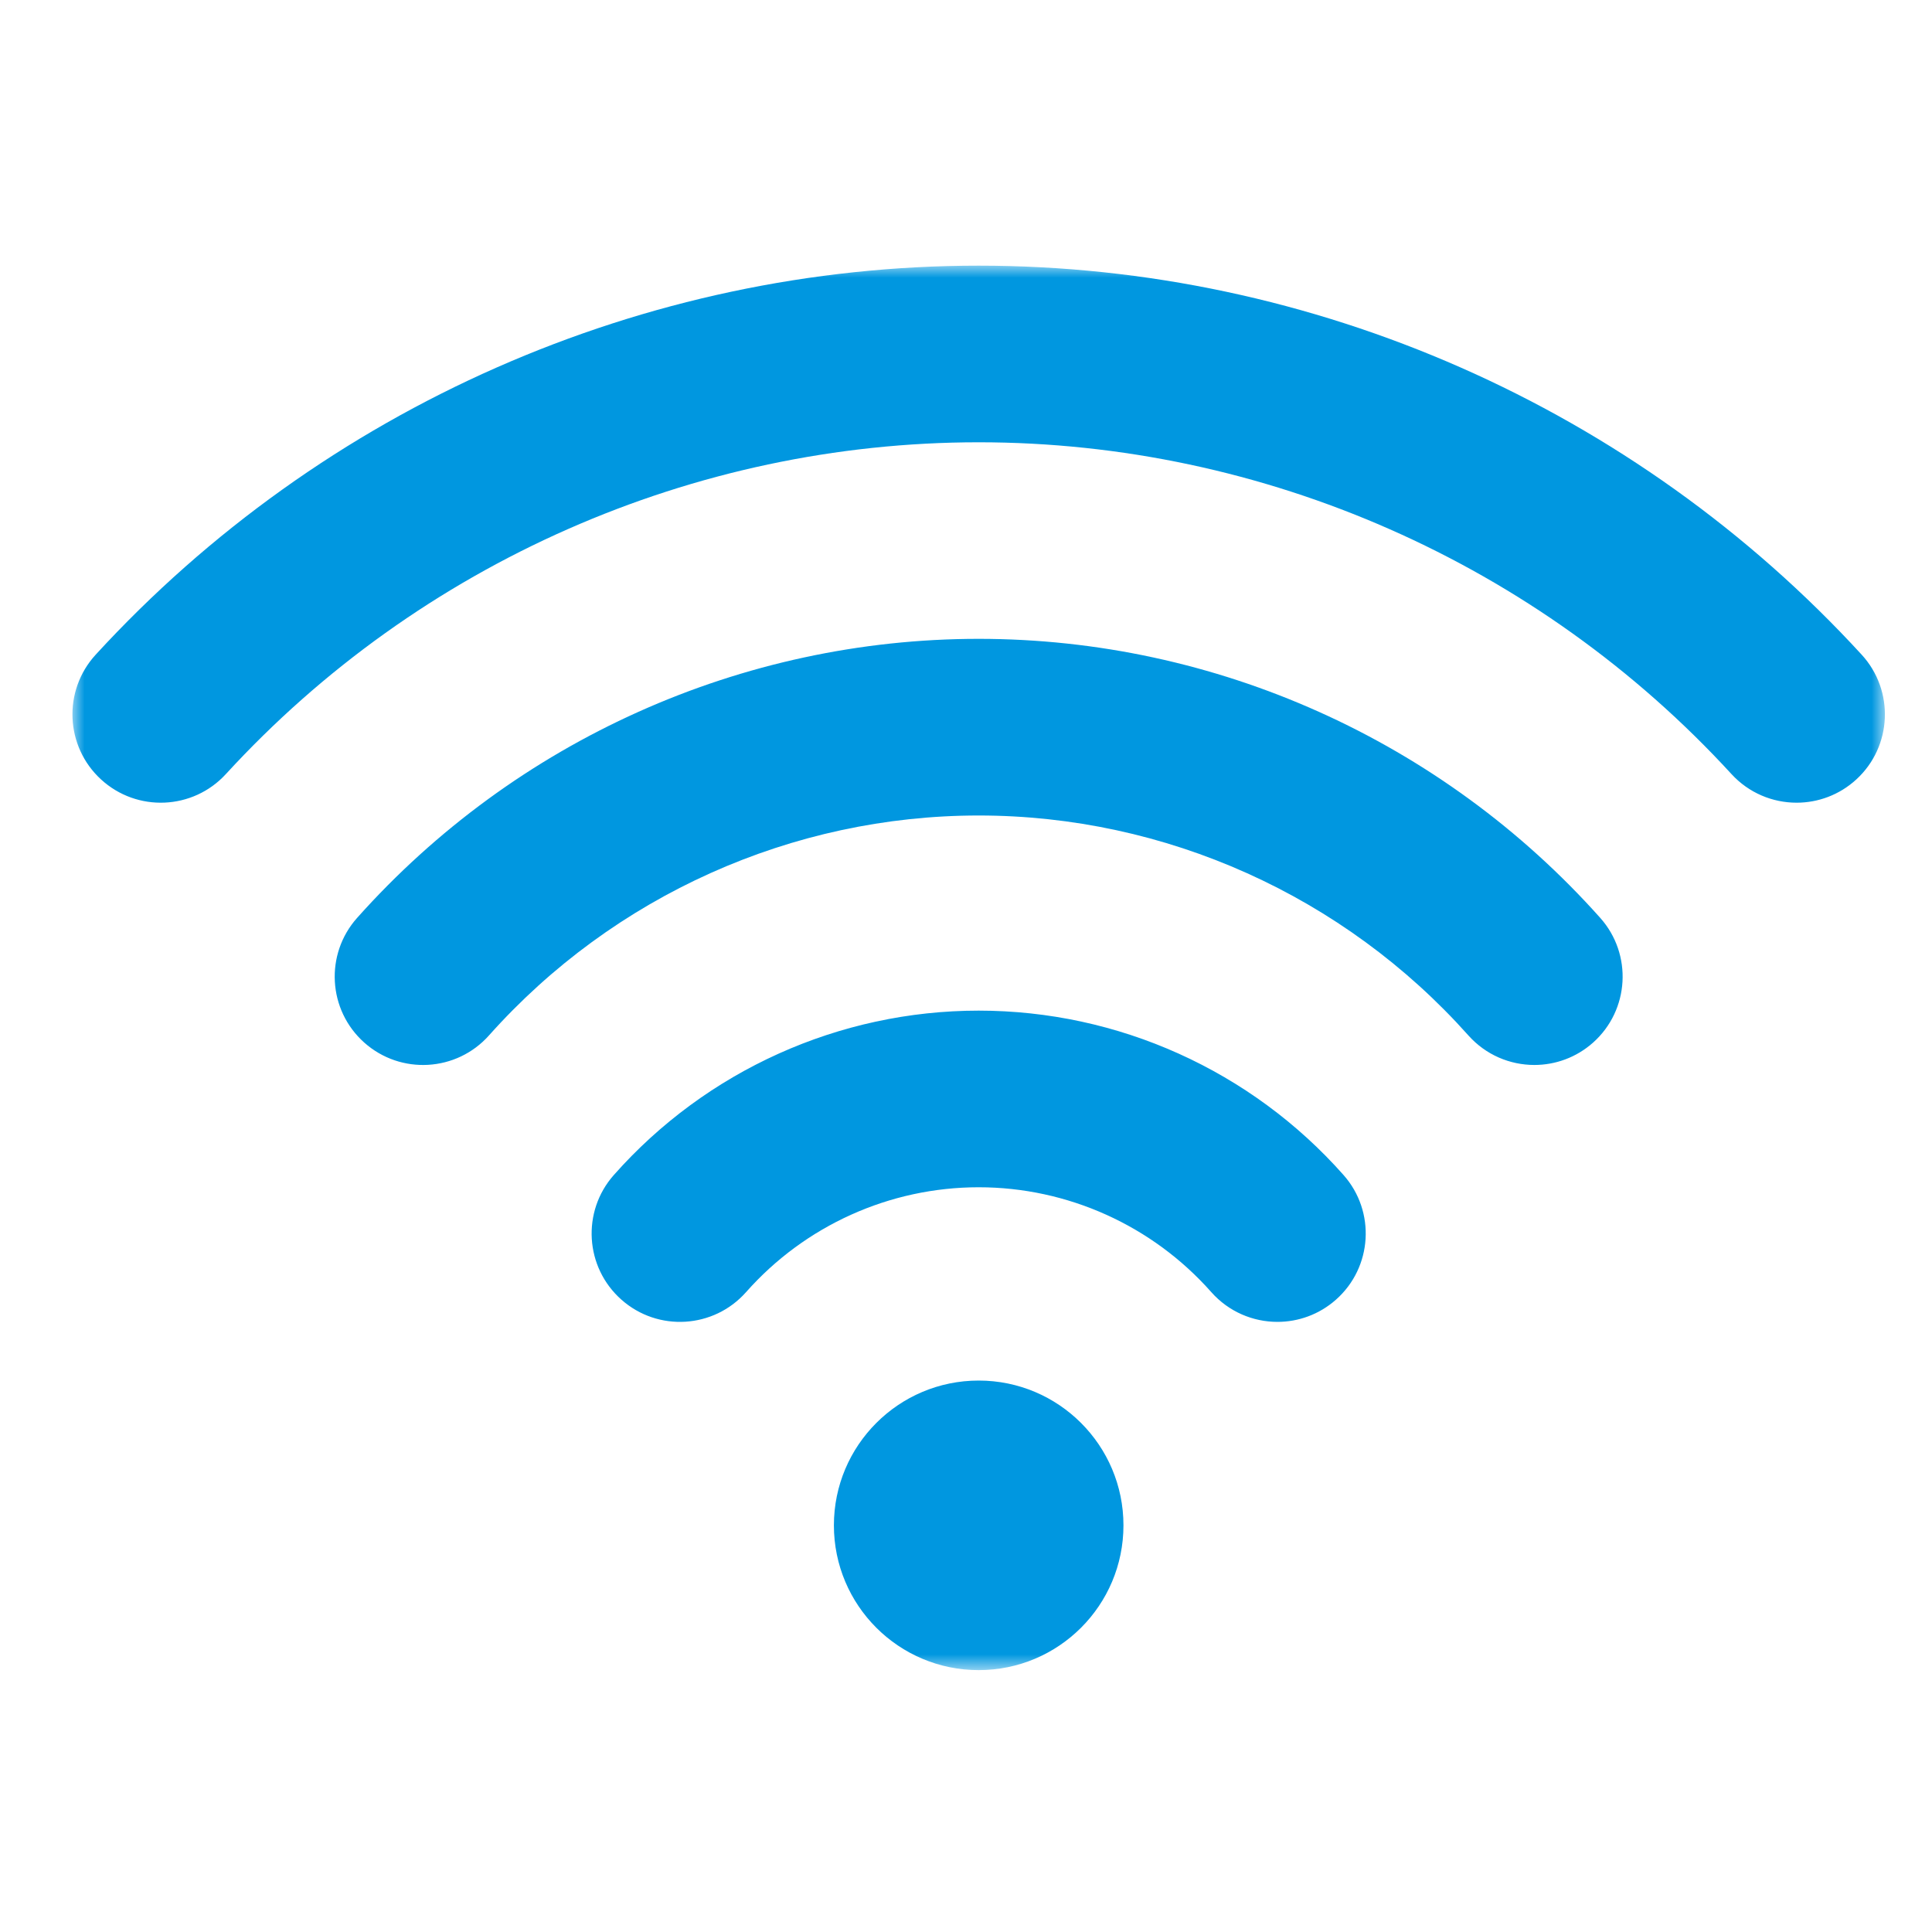 <?xml version="1.0" encoding="UTF-8"?>
<svg width="80px" height="80px" viewBox="0 0 80 80" version="1.1" xmlns="http://www.w3.org/2000/svg" xmlns:xlink="http://www.w3.org/1999/xlink">
    <!-- Generator: Sketch 59.1 (86144) - https://sketch.com -->
    <title>40928.4_icon_a2@2x</title>
    <desc>Created with Sketch.</desc>
    <defs>
        <polygon id="path-1" points="0 0 75.05 0 75.05 58.156 0 58.156"></polygon>
    </defs>
    <g id="40928.4_icon_a2" stroke="none" stroke-width="1" fill="none" fill-rule="evenodd">
        <g id="Group-3" transform="translate(3, 11)">
            <mask id="mask-2" fill="white">
                <use xlink:href="#path-1"></use>
            </mask>
            <g id="Clip-2"></g>
            <path d="M73.865,21.276 C75.353,19.912 75.453,17.598 74.088,16.109 C64.7,5.871 51.373,0 37.525,0 C23.677,0 10.351,5.871 0.962,16.109 C-0.404,17.598 -0.304,19.912 1.185,21.276 C2.674,22.641 4.987,22.542 6.353,21.053 C14.359,12.322 25.721,7.314 37.525,7.314 C49.329,7.314 60.69,12.322 68.697,21.053 C69.418,21.839 70.404,22.238 71.394,22.238 C72.277,22.238 73.163,21.92 73.865,21.276 M62.967,32.171 C64.474,30.826 64.606,28.514 63.262,27.007 C56.713,19.664 47.333,15.453 37.525,15.453 C27.717,15.453 18.337,19.664 11.788,27.007 C10.443,28.514 10.575,30.826 12.083,32.171 C13.591,33.515 15.903,33.383 17.247,31.875 C22.409,26.088 29.8,22.768 37.525,22.768 C45.25,22.768 52.641,26.088 57.803,31.875 C58.526,32.685 59.528,33.098 60.534,33.098 C61.4,33.098 62.269,32.792 62.967,32.171 M52.319,42.817 C53.831,41.478 53.972,39.167 52.633,37.655 C48.805,33.329 43.298,30.848 37.525,30.848 C31.752,30.848 26.245,33.329 22.417,37.655 C21.078,39.167 21.219,41.478 22.732,42.817 C24.244,44.157 26.556,44.015 27.894,42.503 C30.335,39.744 33.845,38.162 37.525,38.162 C41.204,38.162 44.715,39.744 47.156,42.503 C47.879,43.319 48.885,43.736 49.896,43.736 C50.758,43.736 51.623,43.433 52.319,42.817 M43.52,52.161 C43.52,55.472 40.836,58.156 37.525,58.156 C34.214,58.156 31.53,55.472 31.53,52.161 C31.53,48.851 34.214,46.166 37.525,46.166 C40.836,46.166 43.52,48.851 43.52,52.161" id="Fill-1" fill="#0097E0" mask="url(#mask-2)"></path>
        </g>
    </g>
</svg>